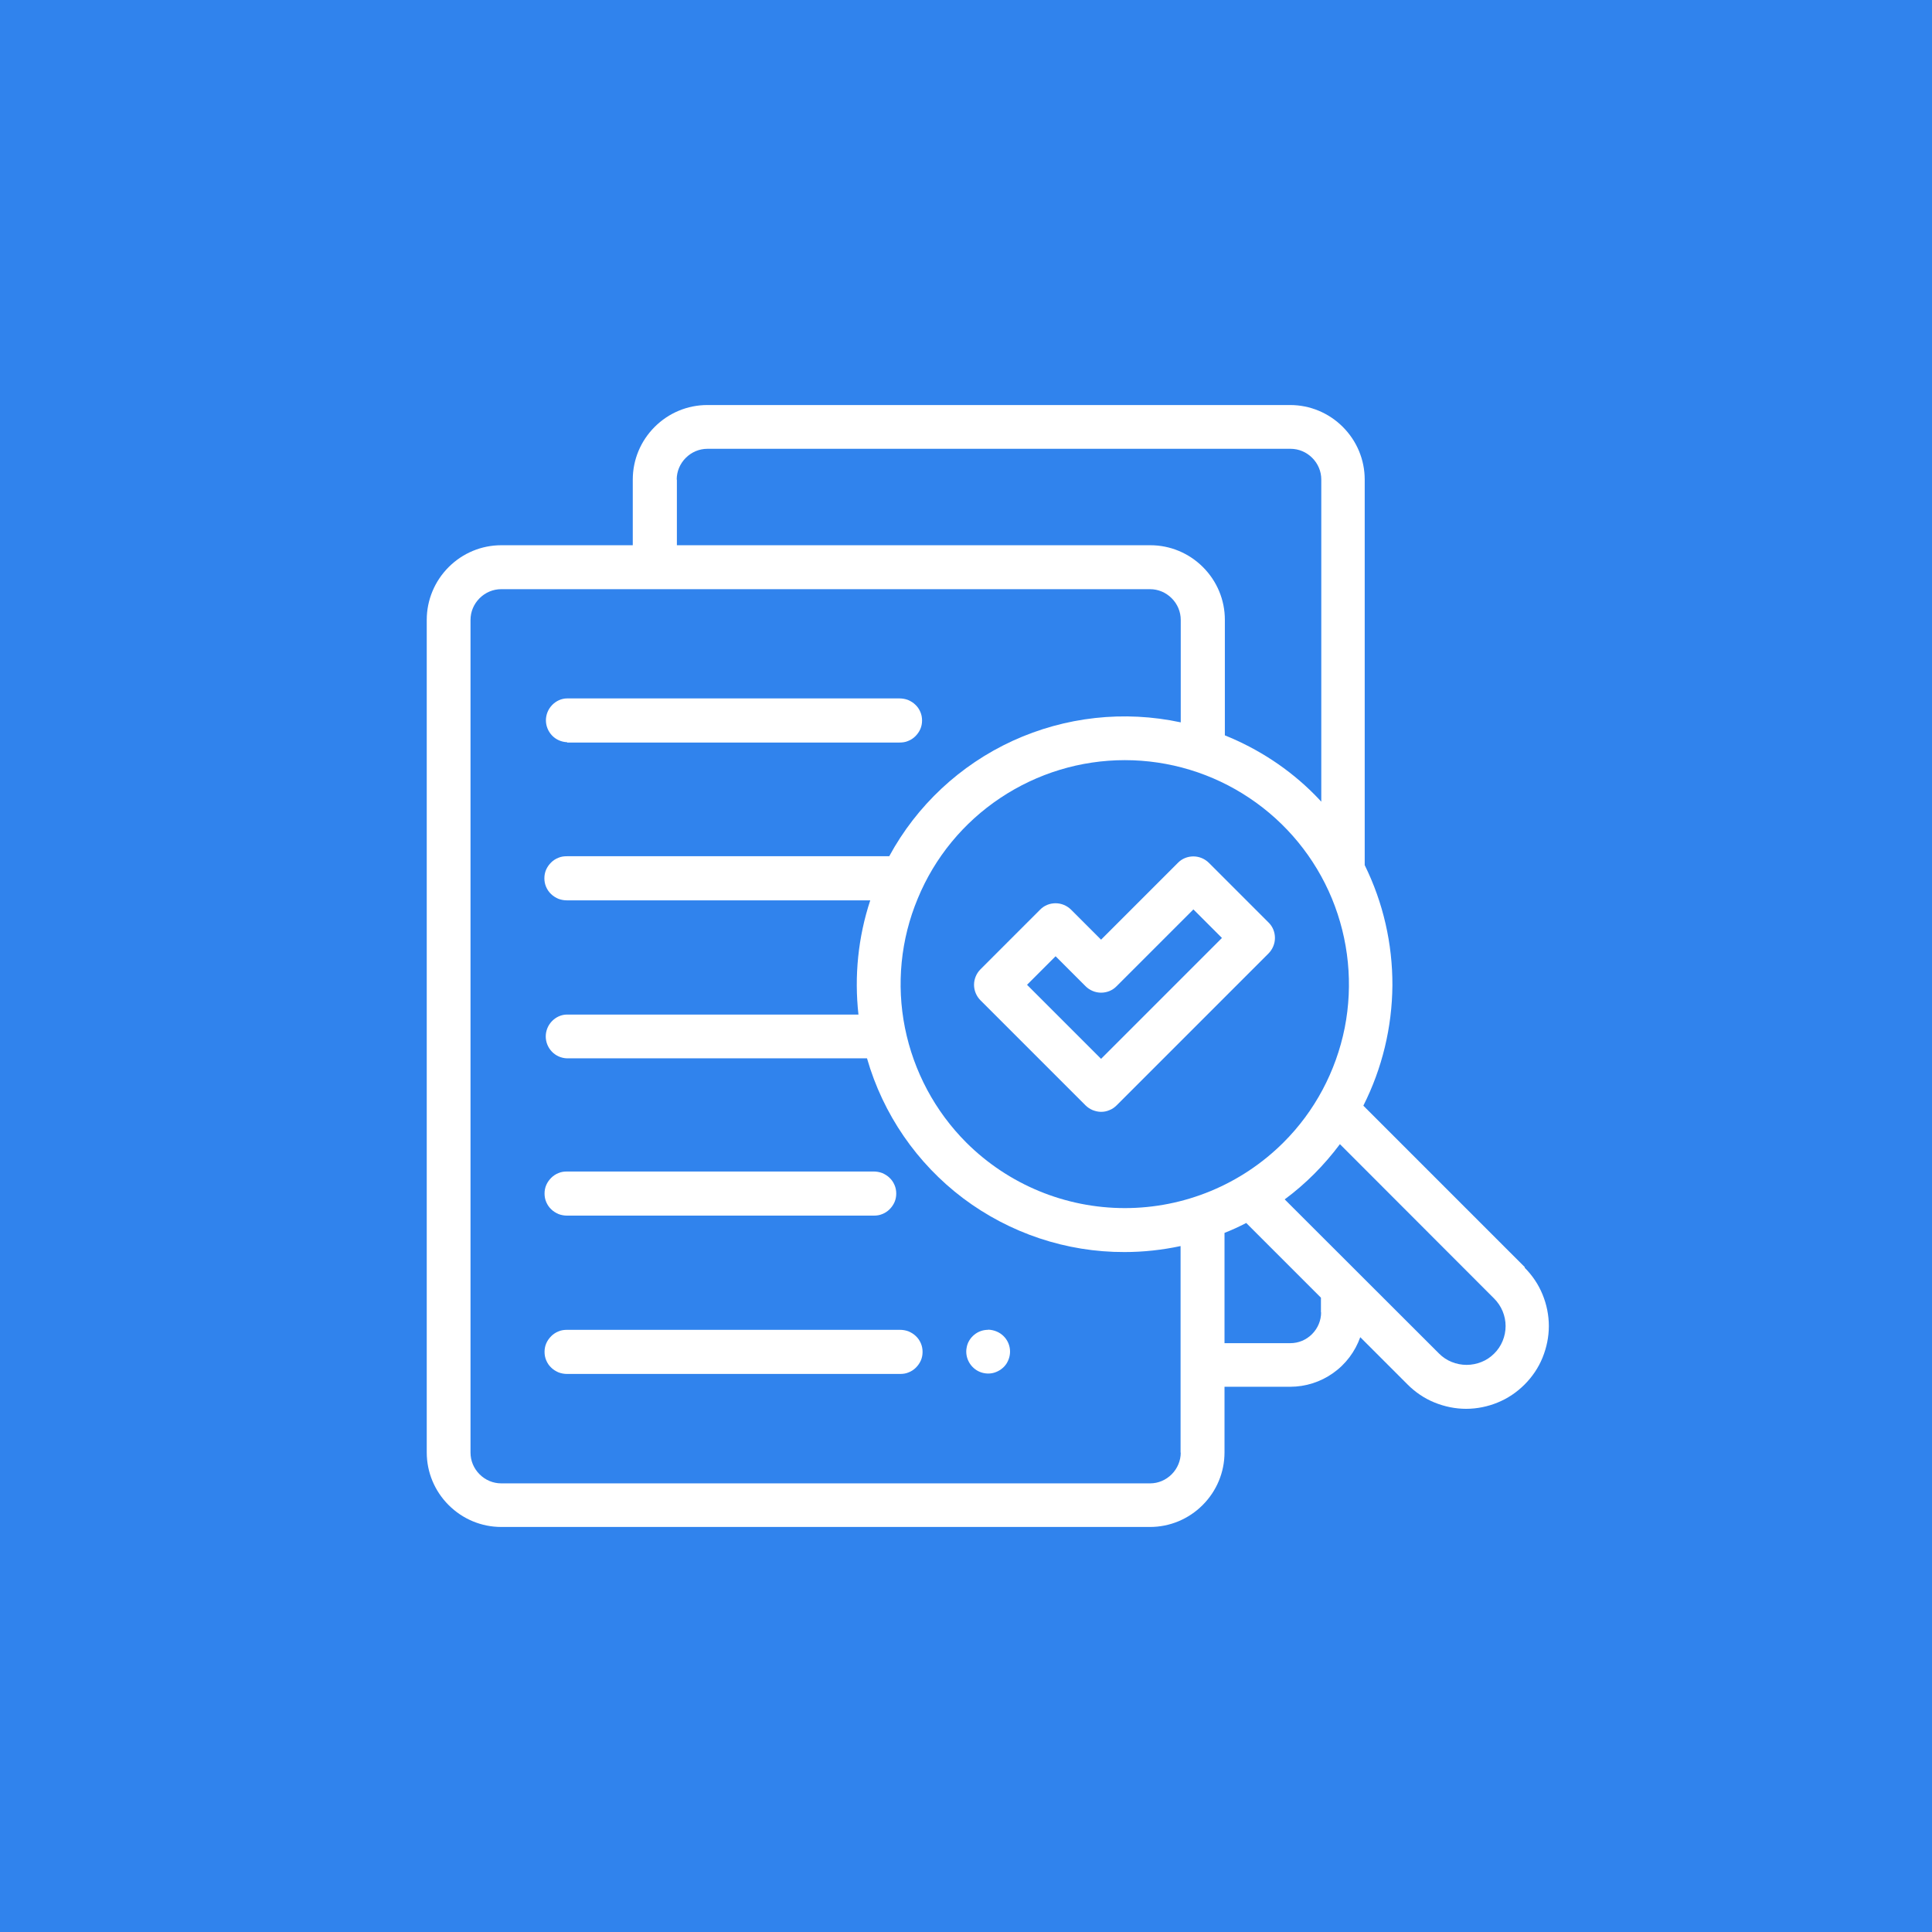 <?xml version="1.0" encoding="UTF-8"?>
<svg xmlns="http://www.w3.org/2000/svg" id="Ebene_1" data-name="Ebene 1" viewBox="0 0 113 113">
  <defs>
    <style>
      .cls-1 {
        fill: #fff;
      }

      .cls-2 {
        fill: #3083ed;
      }
    </style>
  </defs>
  <path class="cls-2" d="M113,0H0V113H113V0Z"></path>
  <path class="cls-1" d="M89.19,74.12l-9.45-9.45c1.1-2.18,1.68-4.58,1.7-7.03,.01-2.44-.54-4.85-1.62-7.04V28.05c0-1.16-.46-2.26-1.28-3.08-.82-.82-1.92-1.28-3.08-1.28H41.37c-1.16,0-2.26,.46-3.08,1.28-.82,.82-1.28,1.92-1.28,3.08v3.84h-7.69c-1.16,0-2.26,.46-3.08,1.28-.82,.82-1.28,1.93-1.28,3.08v48.7c0,1.16,.46,2.26,1.28,3.08,.82,.82,1.92,1.28,3.08,1.28h37.94c1.16,0,2.26-.46,3.08-1.28,.82-.82,1.28-1.92,1.28-3.08v-3.84h3.84c.9,0,1.78-.28,2.51-.8,.74-.52,1.29-1.26,1.59-2.1l2.77,2.77c.45,.45,.98,.81,1.57,1.05,.59,.24,1.22,.37,1.85,.37s1.27-.13,1.85-.37c.59-.24,1.12-.6,1.57-1.05s.81-.98,1.05-1.57,.37-1.22,.37-1.85-.13-1.27-.37-1.85c-.24-.59-.6-1.12-1.05-1.57h0ZM39.58,28.05c0-.48,.19-.93,.53-1.27,.34-.34,.79-.53,1.27-.53h34.1c.48,0,.93,.19,1.27,.53,.34,.34,.53,.79,.53,1.27v18.84c-.13-.14-.26-.28-.4-.42-1.49-1.5-3.28-2.67-5.24-3.46v-6.76c0-1.16-.46-2.26-1.28-3.08-.82-.82-1.92-1.28-3.08-1.28h-27.69v-3.84Zm-.06,3.84h-.02s.01-.01,.02,0Zm-2.42,0h-.02s.01-.01,.02,0h0Zm31.96,53.07c0,.47-.19,.93-.53,1.27-.34,.34-.79,.53-1.26,.53H29.32c-.48,0-.93-.19-1.27-.53-.34-.34-.53-.79-.53-1.27V36.26c0-.48,.19-.93,.53-1.27,.34-.34,.79-.53,1.27-.53h37.94c.48,0,.93,.19,1.27,.53,.34,.34,.53,.79,.53,1.27v5.99c-3.31-.71-6.75-.33-9.83,1.08-3.07,1.41-5.61,3.78-7.22,6.75h-18.85c-.17,0-.34,.02-.5,.09-.16,.06-.31,.16-.43,.28-.12,.12-.22,.26-.29,.42-.07,.16-.1,.33-.1,.5s.03,.34,.1,.5c.07,.16,.16,.3,.29,.42,.12,.12,.27,.21,.43,.28,.16,.06,.33,.09,.5,.09h17.74c-.71,2.15-.94,4.43-.69,6.68h-17.05c-.33,0-.65,.15-.88,.39s-.36,.56-.36,.89,.13,.65,.36,.89,.55,.38,.88,.39h17.55c.94,3.27,2.91,6.14,5.63,8.19,2.72,2.04,6.03,3.15,9.43,3.14,1.1,0,2.2-.12,3.28-.35v12.08Zm-12.54-18.13c-1.83-1.83-3.08-4.17-3.59-6.71-.51-2.54-.25-5.18,.75-7.57,.99-2.4,2.67-4.44,4.83-5.88,2.16-1.44,4.69-2.21,7.28-2.21s5.13,.77,7.28,2.21c2.16,1.44,3.84,3.49,4.83,5.88,.99,2.4,1.25,5.03,.75,7.57-.51,2.54-1.75,4.88-3.59,6.71-2.46,2.45-5.79,3.83-9.27,3.83s-6.81-1.38-9.27-3.83h0Zm20.75,9.93c0,.47-.19,.93-.53,1.27-.34,.34-.79,.53-1.27,.53h-3.85v-6.45c.43-.17,.85-.36,1.27-.58l4.37,4.37v.86Zm10.12,2.41c-.21,.21-.46,.38-.74,.49-.28,.11-.57,.17-.87,.17s-.6-.06-.87-.17c-.28-.11-.53-.28-.74-.49l-9.03-9.02c1.23-.91,2.31-2,3.23-3.23l9.02,9.03c.43,.43,.67,1.01,.67,1.61s-.24,1.19-.67,1.61h0Z"></path>
  <path class="cls-1" d="M70.71,50.47c-.24-.24-.57-.38-.91-.38s-.67,.13-.91,.38l-4.49,4.49-1.75-1.75c-.24-.24-.57-.38-.91-.38s-.67,.13-.91,.38l-3.48,3.48c-.24,.24-.38,.57-.38,.91s.14,.67,.38,.91l6.14,6.14c.12,.12,.26,.21,.42,.28,.16,.06,.32,.1,.49,.1s.33-.03,.49-.1c.16-.06,.3-.16,.42-.28l8.88-8.88c.24-.24,.38-.57,.38-.91s-.13-.67-.38-.91l-3.48-3.48Zm-6.31,11.46l-4.33-4.33,1.67-1.67,1.75,1.75c.24,.24,.57,.38,.91,.38s.67-.13,.91-.38l4.49-4.49,1.67,1.67-7.07,7.07Z"></path>
  <path class="cls-1" d="M33.17,71.1h17.93c.17,0,.34-.02,.5-.09,.16-.06,.31-.16,.43-.28,.12-.12,.22-.26,.29-.42,.07-.16,.1-.33,.1-.5s-.03-.34-.1-.5c-.07-.16-.16-.3-.29-.42-.12-.12-.27-.21-.43-.28-.16-.06-.33-.09-.5-.09h-17.93c-.17,0-.34,.02-.5,.09-.16,.06-.31,.16-.43,.28-.12,.12-.22,.26-.29,.42-.07,.16-.1,.33-.1,.5s.03,.34,.1,.5c.07,.16,.16,.3,.29,.42,.12,.12,.27,.21,.43,.28,.16,.06,.33,.09,.5,.09h0Z"></path>
  <path class="cls-1" d="M57.79,77.78c-.3,0-.58,.1-.81,.29-.23,.19-.39,.45-.44,.74-.06,.29-.01,.59,.13,.85,.14,.26,.37,.47,.64,.58,.27,.11,.58,.13,.86,.04,.28-.09,.53-.27,.69-.51,.16-.25,.24-.54,.21-.84-.03-.3-.16-.57-.37-.78-.24-.24-.57-.37-.91-.38h0Z"></path>
  <path class="cls-1" d="M52.64,77.78h-19.47c-.17,0-.34,.02-.5,.09-.16,.06-.31,.16-.43,.28-.12,.12-.22,.26-.29,.42-.07,.16-.1,.33-.1,.5s.03,.34,.1,.5c.07,.16,.16,.3,.29,.42,.12,.12,.27,.21,.43,.28,.16,.06,.33,.09,.5,.09h19.47c.17,0,.34-.02,.5-.09,.16-.06,.31-.16,.43-.28,.12-.12,.22-.26,.29-.42,.07-.16,.1-.33,.1-.5s-.03-.34-.1-.5c-.07-.16-.16-.3-.29-.42-.12-.12-.27-.21-.43-.28-.16-.06-.33-.09-.5-.09h0Z"></path>
  <path class="cls-1" d="M33.17,43.43h19.44c.17,0,.34-.02,.5-.09,.16-.06,.31-.16,.43-.28,.12-.12,.22-.26,.29-.42,.07-.16,.1-.33,.1-.5s-.03-.34-.1-.5c-.07-.16-.16-.3-.29-.42-.12-.12-.27-.21-.43-.28-.16-.06-.33-.09-.5-.09h-19.44c-.33,0-.65,.15-.88,.39-.23,.24-.36,.56-.36,.89s.13,.65,.36,.89,.55,.38,.88,.39h0Z"></path>
</svg>

